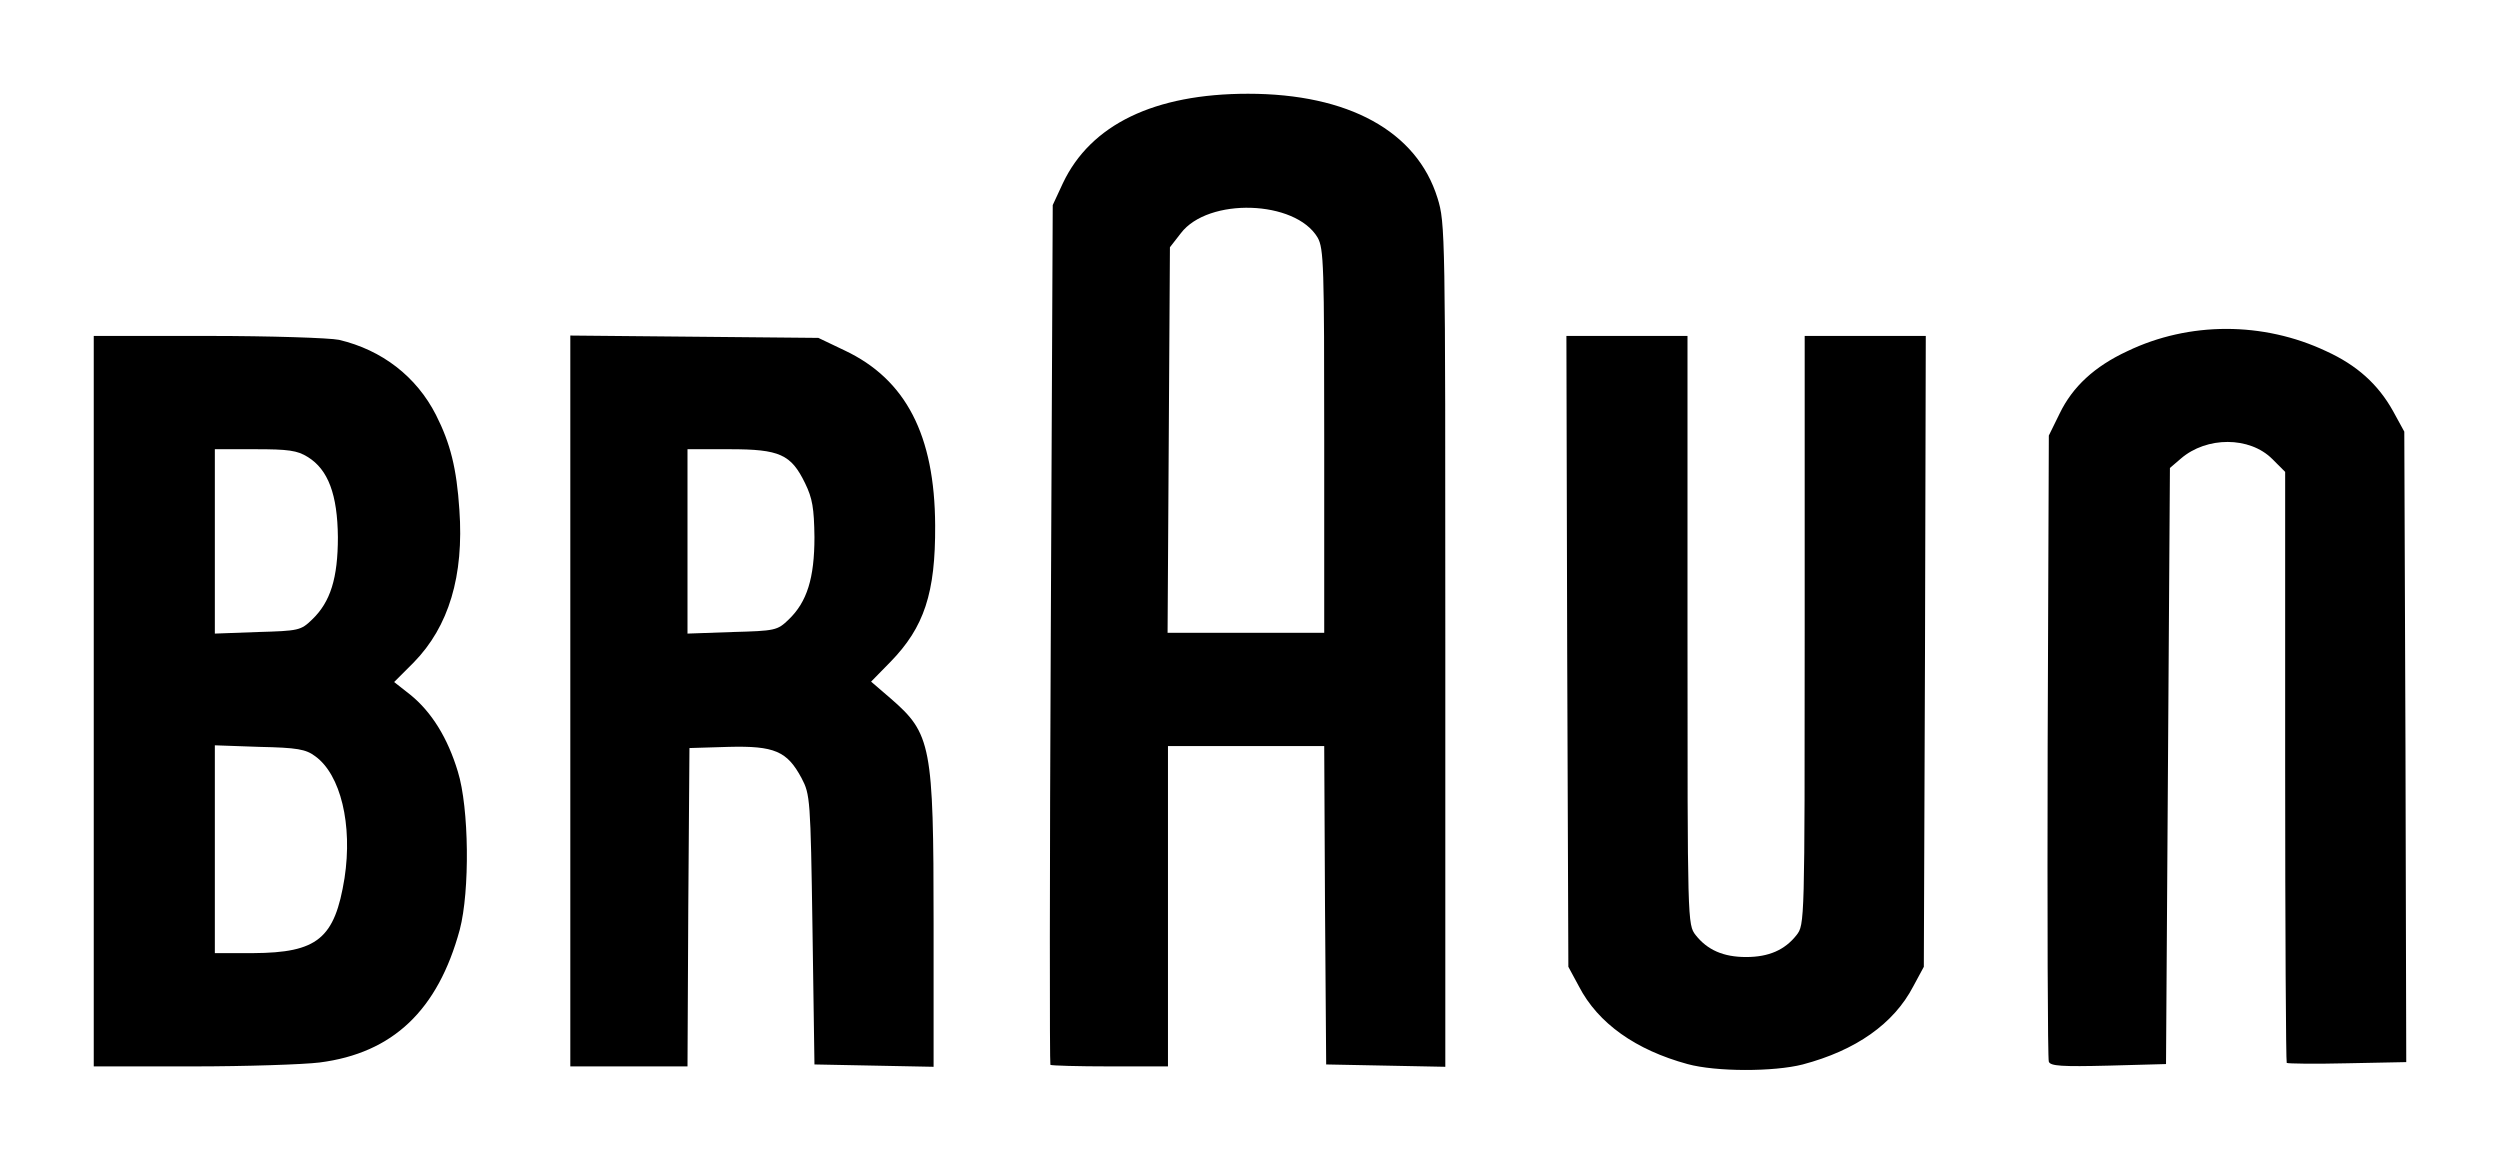 <?xml version="1.0" encoding="utf-8"?>
<!DOCTYPE svg PUBLIC "-//W3C//DTD SVG 1.0//EN" "http://www.w3.org/TR/2001/REC-SVG-20010904/DTD/svg10.dtd">
<svg version="1.0" xmlns="http://www.w3.org/2000/svg" width="640px" height="298px" viewBox="0 0 640 298" preserveAspectRatio="xMidYMid meet">
 <rect x="0" y="0" width="640" height="298" fill="#808080" stroke="none"/>
 <g fill="#000000">
  <path d="M429 275.4 c-13.2 -3.6 -22.9 -10.4 -27.8 -19.9 l-2.7 -5 -0.3 -83.7 -0.2 -83.8 18.5 0 18.5 0 0 75.6 0 75.6 3.3 3.3 c5.8 5.8 11.6 5.8 17.4 0 l3.3 -3.3 0 -75.6 0 -75.6 18.5 0 18.5 0 -0.2 83.8 -0.3 83.7 -2.7 5 c-5 9.6 -14.7 16.4 -28.3 20 -7.7 2 -27.9 1.9 -35.5 -0.1z"/>
  <path d="M21 179.5 l0 -96.5 32.3 0 c17.7 0 34.1 0.5 36.5 1 14.4 3.4 24.5 13.6 28.9 29.5 2 7.3 2.8 27.7 1.4 36.1 -1.5 8.4 -5.2 16.8 -9.3 21.1 l-3.1 3.2 3.6 4 c4.4 4.8 6.9 9.7 9.3 17.6 2.6 8.5 2.6 36.2 0.1 45.5 -5.6 20.6 -17.1 31.6 -35.9 34 -4 0.5 -20 1 -35.5 1 l-28.3 0 0 -96.5z m54.7 59.6 c5.1 -2.3 7.7 -6.9 9.3 -16.3 1.9 -11.1 -1 -21.5 -7.3 -26.2 -2.2 -1.7 -4.6 -2.2 -11.3 -2.5 l-8.4 -0.3 0 23.6 0 23.6 6.8 0 c4.4 0 8.1 -0.7 10.9 -1.9z m1.2 -83.5 c9.1 -8.7 8.5 -29.7 -1.1 -35.6 -2.5 -1.5 -5 -2 -10.5 -2 l-7.3 0 0 20.6 0 20.6 7.9 -0.3 c7.2 -0.4 8.3 -0.7 11 -3.3z"/>
  <path d="M143 179.4 l0 -96.5 34.8 0.3 34.7 0.3 6.7 3.2 c16.5 7.8 23.2 21.5 23.2 47.8 0.1 19.1 -2.5 28.6 -9.7 36.3 l-3.1 3.2 3.6 3.8 c8.4 8.8 8.8 11.2 8.8 58.5 l0 39.7 -18.2 -0.2 -18.3 -0.3 -0.5 -34.5 c-0.5 -33.6 -0.6 -34.6 -2.8 -38.8 -3.4 -6.4 -7.2 -8.3 -15.7 -8 l-7 0.3 -0.3 40.8 -0.2 40.7 -18 0 -18 0 0 -96.6z m55.6 -23.4 c6.8 -6.3 8.9 -20.2 4.4 -29.5 -3.2 -6.7 -6.7 -8.5 -16.2 -8.5 l-7.8 0 0 20.6 0 20.6 8.4 -0.3 c7.3 -0.4 8.8 -0.7 11.2 -2.9z"/>
  <path d="M265.8 275.3 c-0.2 -0.5 -0.1 -51.4 0.2 -113.3 l0.5 -112.5 2.6 -5.6 c7.4 -15.7 23.2 -22.9 50.4 -22.9 22.5 0 34.8 4.1 44.6 14.8 3.6 3.9 5.4 7 6.9 11.9 2 6.4 2 8.9 2 117.4 l0 110.9 -18.2 -0.2 -18.3 -0.3 -0.3 -40.7 -0.2 -40.8 -17 0 -17 0 0 41 0 41 -17.9 0 c-9.9 0 -18.1 -0.3 -18.3 -0.7z m70.2 -162.4 c0 -51.5 0.2 -50.2 -7 -53.9 -5.8 -2.9 -9.5 -3.3 -15.4 -1.6 -4.2 1.2 -6.2 2.5 -8.3 5.3 l-2.8 3.6 -0.3 46.4 -0.3 46.3 17.1 0 17 0 0 -46.1z"/>
  <path d="M521.5 274.7 c-0.3 -0.7 -0.4 -38.4 -0.3 -83.7 l0.3 -82.5 2.8 -5.7 c6.6 -13.5 24.1 -21.8 45.7 -21.8 21.4 0 38.2 7.8 45.6 21.2 l2.9 5.3 0.3 83.6 0.2 83.6 -17.7 0.5 c-9.8 0.3 -18.1 0.3 -18.5 0.1 -0.5 -0.2 -0.8 -34.3 -0.8 -75.8 l0 -75.3 -2.6 -3.1 c-3.6 -4.4 -8.6 -5.5 -13.8 -3.2 -7.6 3.3 -7 -3.1 -7.6 81.5 l-0.5 76.1 -17.8 0.3 c-13.9 0.2 -17.9 0 -18.2 -1.1z"/>
 </g>
 <g fill="#ffffff">
  <path d="M0 149 l0 -149 320 0 320 0 0 149 0 149 -320 0 -320 0 0 -149z m461.5 123.5 c13.6 -3.6 23.3 -10.4 28.3 -20 l2.7 -5 0.3 -80.7 0.2 -80.8 -15.5 0 -15.5 0 0 75.4 c0 74.9 0 75.3 -2.1 78 -3 3.8 -7.1 5.6 -12.9 5.6 -5.8 0 -9.9 -1.8 -12.9 -5.6 -2.1 -2.7 -2.1 -3.1 -2.1 -78 l0 -75.4 -15.5 0 -15.5 0 0.2 80.8 0.3 80.7 2.7 5 c4.9 9.5 14.6 16.3 27.8 19.9 7.3 2 22.1 2 29.5 0.1z m-379.7 -0.5 c18.8 -2.4 30.3 -13.4 35.9 -34 2.6 -9.9 2.4 -31.2 -0.5 -40.5 -2.6 -8.6 -6.7 -15.2 -12.1 -19.6 l-4.2 -3.3 5 -5 c9 -9.2 12.9 -22.2 11.7 -39.1 -0.7 -10.6 -2.3 -17 -6 -24.3 -5 -9.8 -13.8 -16.6 -24.8 -19.2 -2.4 -0.5 -17.5 -1 -33.5 -1 l-29.3 0 0 93.5 0 93.5 25.3 0 c13.8 0 28.5 -0.5 32.5 -1z m94.4 -39.7 l0.3 -40.8 10 -0.3 c11.8 -0.3 15 1.1 18.7 8 2.2 4.2 2.3 5.2 2.8 38.8 l0.5 34.5 15.3 0.3 15.2 0.3 0 -36.8 c0 -45.5 -0.6 -48.5 -11 -57.5 l-5 -4.3 4.9 -5 c8.7 -8.9 11.6 -17.7 11.5 -35 -0.1 -23.1 -7.5 -37.4 -23.2 -44.8 l-6.7 -3.2 -31.7 -0.3 -31.8 -0.3 0 93.5 0 93.6 15 0 15 0 0.2 -40.7z m122.8 -0.3 l0 -41 20 0 20 0 0.2 40.8 0.3 40.7 15.3 0.3 15.2 0.3 0 -108 c0 -105.5 0 -108 -2 -114.4 -5.3 -17.1 -22.8 -26.7 -48.5 -26.7 -24 0 -40.3 7.9 -47.4 22.9 l-2.6 5.6 -0.5 109.8 c-0.3 60.4 -0.3 110.1 -0.1 110.3 0.2 0.2 7.1 0.4 15.3 0.4 l14.8 0 0 -41z m256 -35.9 l0.5 -76.3 2.8 -2.4 c6.6 -5.7 17.6 -5.7 23.4 0.1 l3.3 3.3 0 75.4 c0 41.5 0.2 75.7 0.4 75.9 0.2 0.2 7.2 0.3 15.5 0.1 l15.1 -0.3 -0.2 -80.7 -0.3 -80.7 -2.9 -5.3 c-3.8 -6.8 -9.2 -11.7 -17.1 -15.3 -16.1 -7.6 -35.1 -7.6 -50.9 0 -8.4 3.9 -14 9.1 -17.3 15.9 l-2.8 5.7 -0.3 79.5 c-0.1 43.7 0 80.1 0.3 80.8 0.4 1.1 3.3 1.3 15.3 1 l14.7 -0.4 0.5 -76.3z"/>
  <path d="M55 217.4 l0 -26.6 11.4 0.4 c9.7 0.2 11.9 0.6 14.3 2.4 6.5 4.7 9.6 17.5 7.5 31.2 -2.5 15.5 -6.9 19.1 -23.4 19.2 l-9.8 0 0 -26.6z"/>
  <path d="M55 138.6 l0 -23.6 10.3 0 c8.5 0 10.8 0.3 13.5 2 5.2 3.2 7.6 9.6 7.7 20.5 0 10.5 -1.9 16.6 -6.6 21.1 -2.9 2.8 -3.4 2.9 -14 3.2 l-10.9 0.4 0 -23.6z"/>
  <path d="M176 138.6 l0 -23.6 10.8 0 c12.8 0 15.7 1.3 19.3 8.7 1.9 3.9 2.3 6.4 2.4 13.8 0 10.5 -1.9 16.6 -6.6 21.1 -2.9 2.8 -3.4 2.9 -14.5 3.2 l-11.4 0.4 0 -23.6z"/>
  <path d="M299.2 112.7 l0.3 -49.4 2.8 -3.6 c7 -9.2 29.3 -8.5 35 1.1 1.6 2.8 1.7 7.2 1.7 52.1 l0 49.1 -20 0 -20.1 0 0.3 -49.3z"/>
 </g>
</svg>